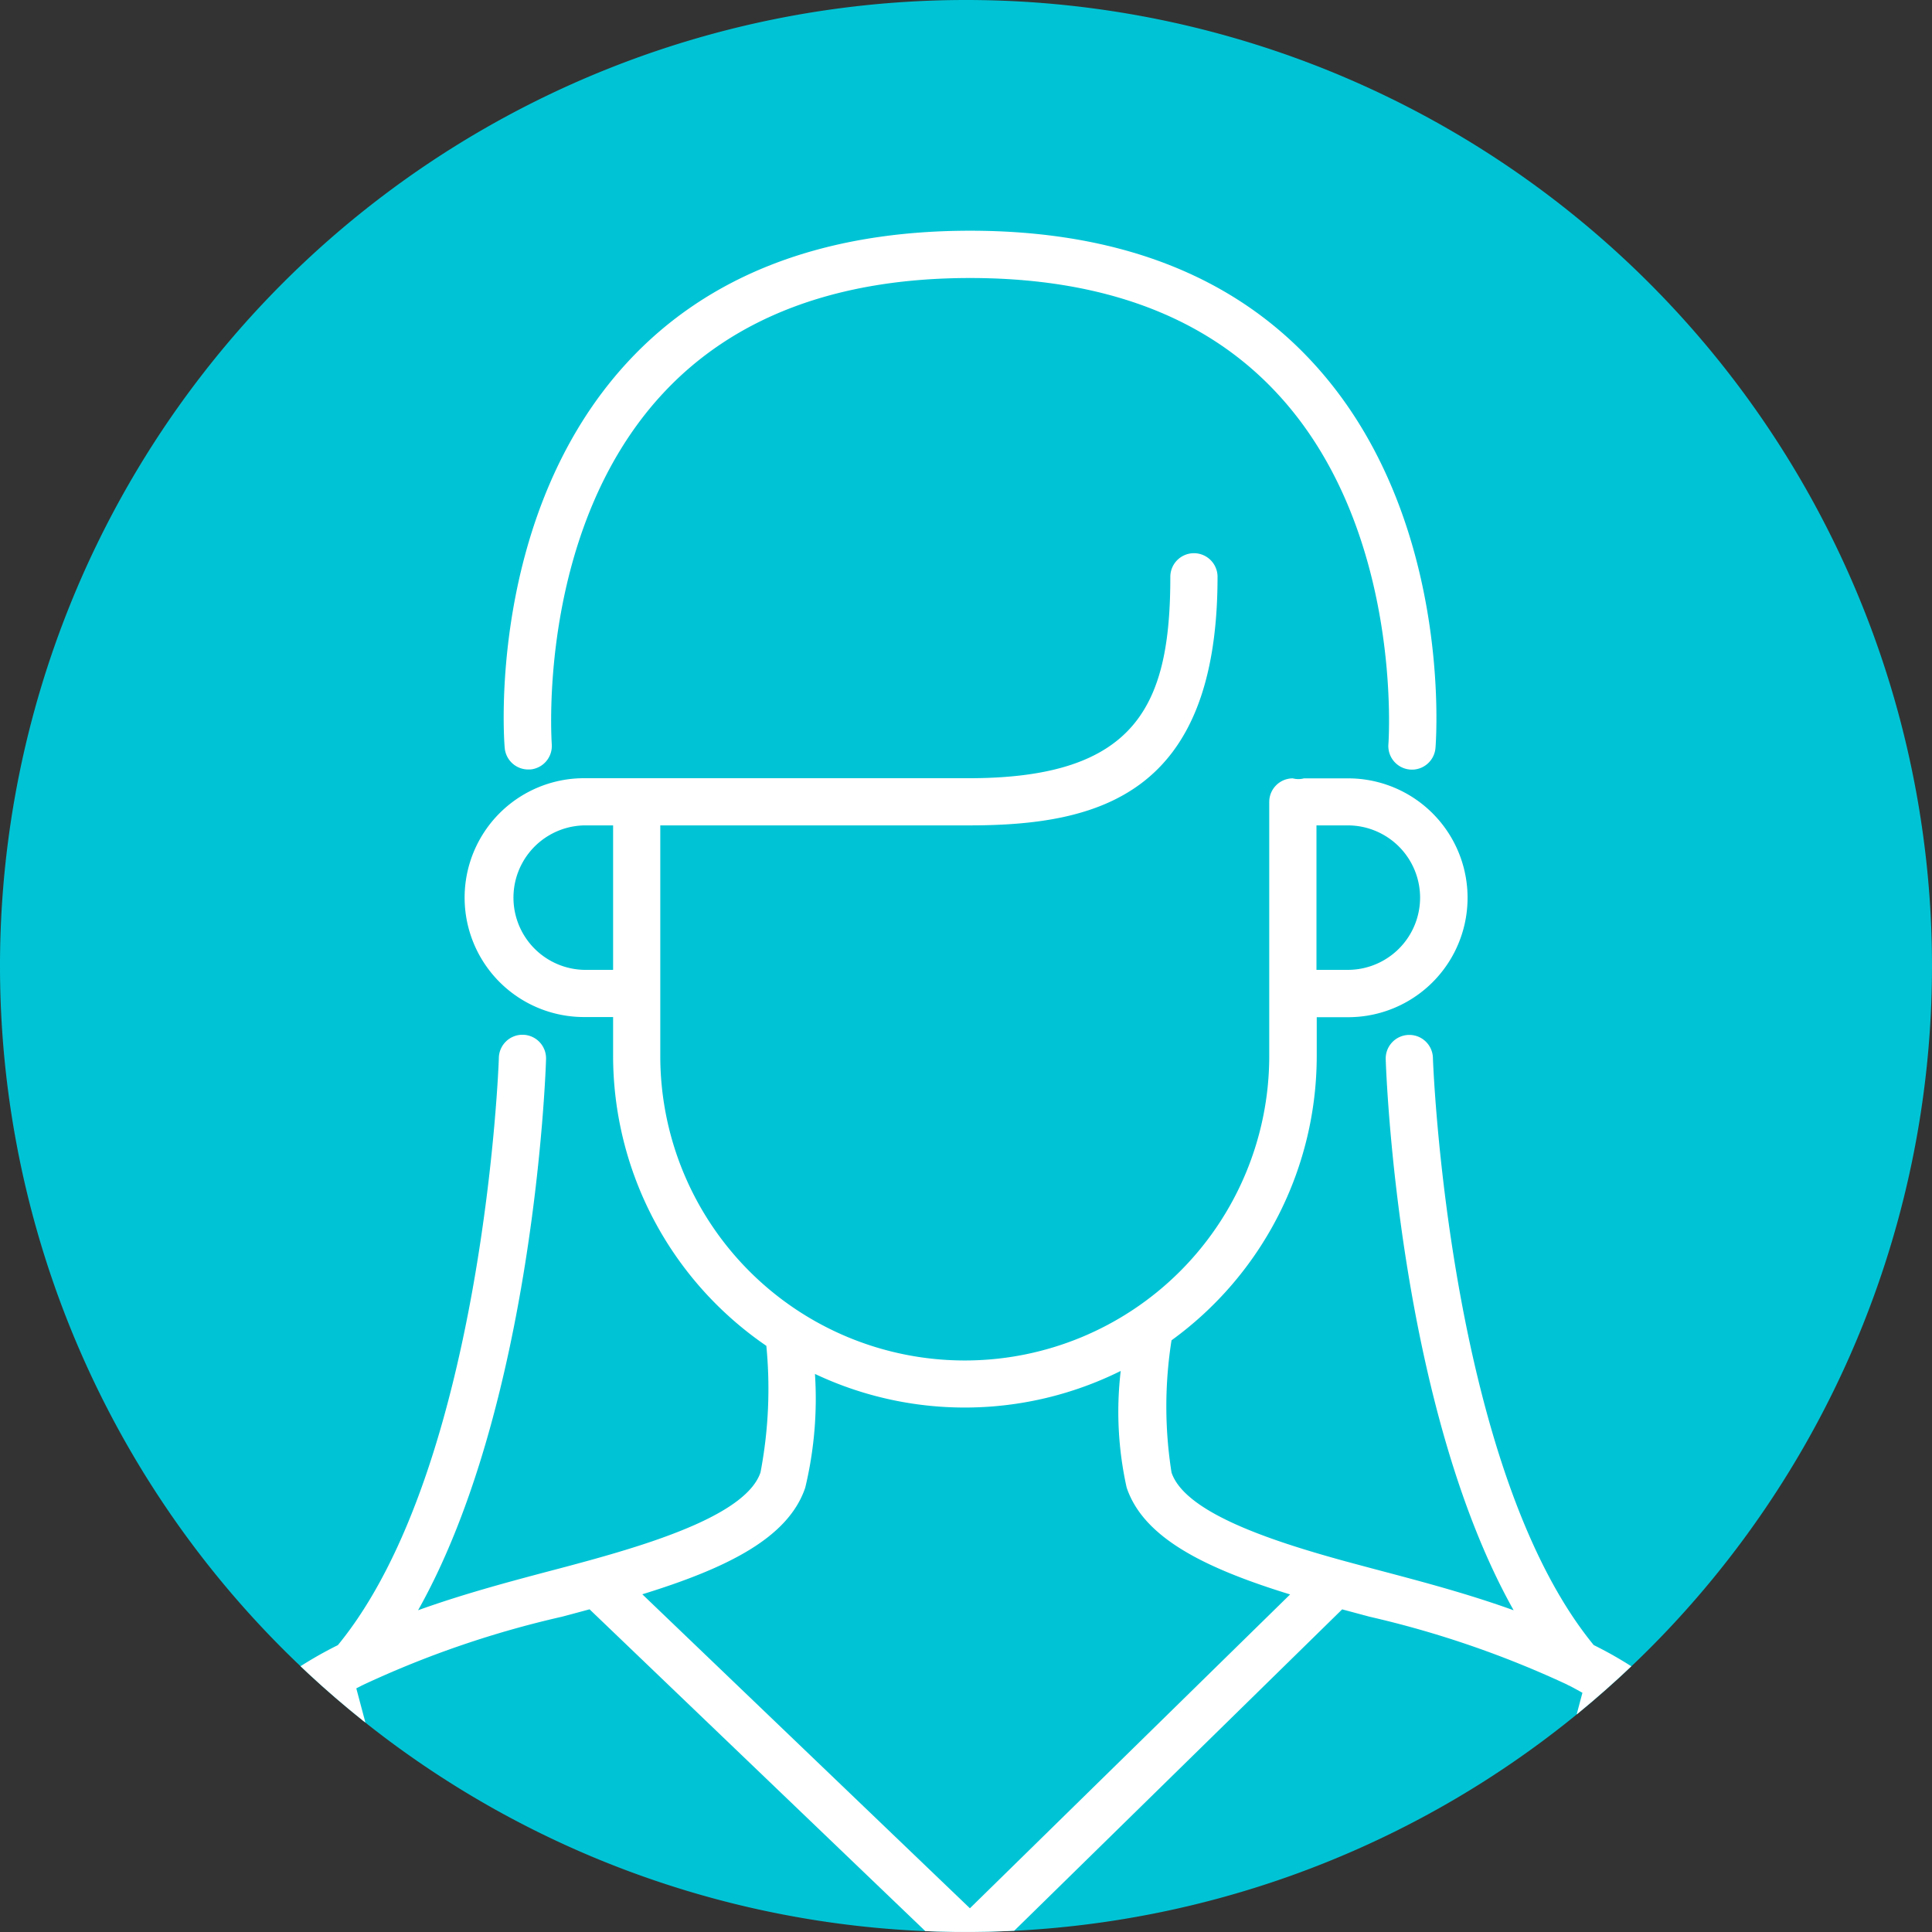 <svg xmlns="http://www.w3.org/2000/svg" width="50" height="50"><rect width="100%" height="100%" fill="#333333" stroke="none"/><defs><clipPath id="clip-path"><path id="パス_151" data-name="パス 151" d="M25.153 0a25 25 0 1025 25 25 25 0 00-25-25z" fill="none"/></clipPath></defs><g id="グループ_156" data-name="グループ 156" transform="translate(-281 -6726)"><path id="パス_410" data-name="パス 410" d="M25 0A25 25 0 110 25 25 25 0 0125 0z" transform="translate(281 6726)" fill="#00c4d5"/><g id="グループ_124" data-name="グループ 124" transform="translate(280.846 6726)"><g id="グループ_123" data-name="グループ 123" clip-path="url(#clip-path)" fill="#fff"><path id="パス_149" data-name="パス 149" d="M50.294 61.587c-1.309-6.349-2.721-11.141-4.195-14.245a10.229 10.229 0 00-4.7-4.768c-3.769-4.6-4.158-15.079-4.161-15.185a.611.611 0 10-1.221.04c.013.4.33 8.94 3.31 14.245-1.158-.418-2.324-.728-3.409-1.015q-.532-.141-1.037-.278c-1.87-.518-4.061-1.243-4.408-2.272a10.97 10.97 0 010-3.422 9.094 9.094 0 003.758-7.362v-1h.813a3.09 3.09 0 100-6.181H33.9a.555.555 0 01-.288 0 .61.61 0 00-.61.611v6.574a7.88 7.88 0 11-15.76 0v-5.968h7.988c3.342 0 6.434-.779 6.434-6.433a.611.611 0 10-1.222 0c0 3.3-.853 5.212-5.212 5.212h-9.961a3.09 3.09 0 100 6.181h.752v1a9.1 9.1 0 003.966 7.509 11.526 11.526 0 01-.151 3.275c-.346 1.029-2.538 1.754-4.408 2.272q-.5.138-1.036.278c-1.088.288-2.257.6-3.418 1.018 2.981-5.3 3.3-13.845 3.311-14.248a.611.611 0 10-1.221-.04c0 .106-.389 10.589-4.166 15.191a10.225 10.225 0 00-4.691 4.762c-1.475 3.1-2.886 7.9-4.195 14.245a.611.611 0 00.475.722.587.587 0 00.124.013.612.612 0 00.6-.488c1.289-6.253 2.669-10.952 4.1-13.967a8.737 8.737 0 012.981-3.5l1.863 6.985c-.322 1.178-2.091 8.009-.791 11.2a.611.611 0 101.131-.461c-1.237-3.035.859-10.492.88-10.567a.618.618 0 000-.325l-2-7.5c.052-.028.106-.054.159-.082a.167.167 0 00.027-.013 25.452 25.452 0 015.139-1.76c.243-.064.477-.128.712-.191l9.42 9.029a.61.61 0 00.85-.005l9.207-9.023.708.19a25.643 25.643 0 015.1 1.75.643.643 0 00.079.039c.112.058.222.119.331.18l-1.97 7.39a.608.608 0 000 .325c.022.075 2.117 7.532.88 10.567a.611.611 0 101.132.461c1.3-3.19-.47-10.021-.791-11.2l1.836-6.852a8.711 8.711 0 012.8 3.371c1.433 3.015 2.813 7.714 4.1 13.967a.612.612 0 00.6.488.587.587 0 00.124-.013.611.611 0 00.475-.722m-13.387-38.36a1.871 1.871 0 01-1.869 1.869h-.813v-3.739h.813a1.871 1.871 0 011.869 1.87M15.269 25.1a1.87 1.87 0 010-3.739h.752V25.1zm9.986 24.286l-8.478-8.126c2.238-.691 3.784-1.475 4.217-2.761a9.864 9.864 0 00.251-2.942 9.074 9.074 0 007.913-.077 9.027 9.027 0 00.154 3.019c.434 1.288 1.985 2.073 4.23 2.765z"/><path id="パス_150" data-name="パス 150" d="M13.824 19.914h.05a.61.61 0 00.559-.658c0-.055-.4-5.519 2.856-9.05 1.844-2 4.526-3.011 7.971-3.011S31.381 8.2 33.224 10.2c3.255 3.52 2.866 9 2.862 9.057a.611.611 0 001.218.1c.02-.245.441-6.056-3.176-9.976-2.085-2.264-5.068-3.41-8.868-3.41s-6.784 1.146-8.869 3.405c-3.617 3.92-3.2 9.731-3.175 9.976a.61.61 0 00.608.562"/></g></g></g></svg>